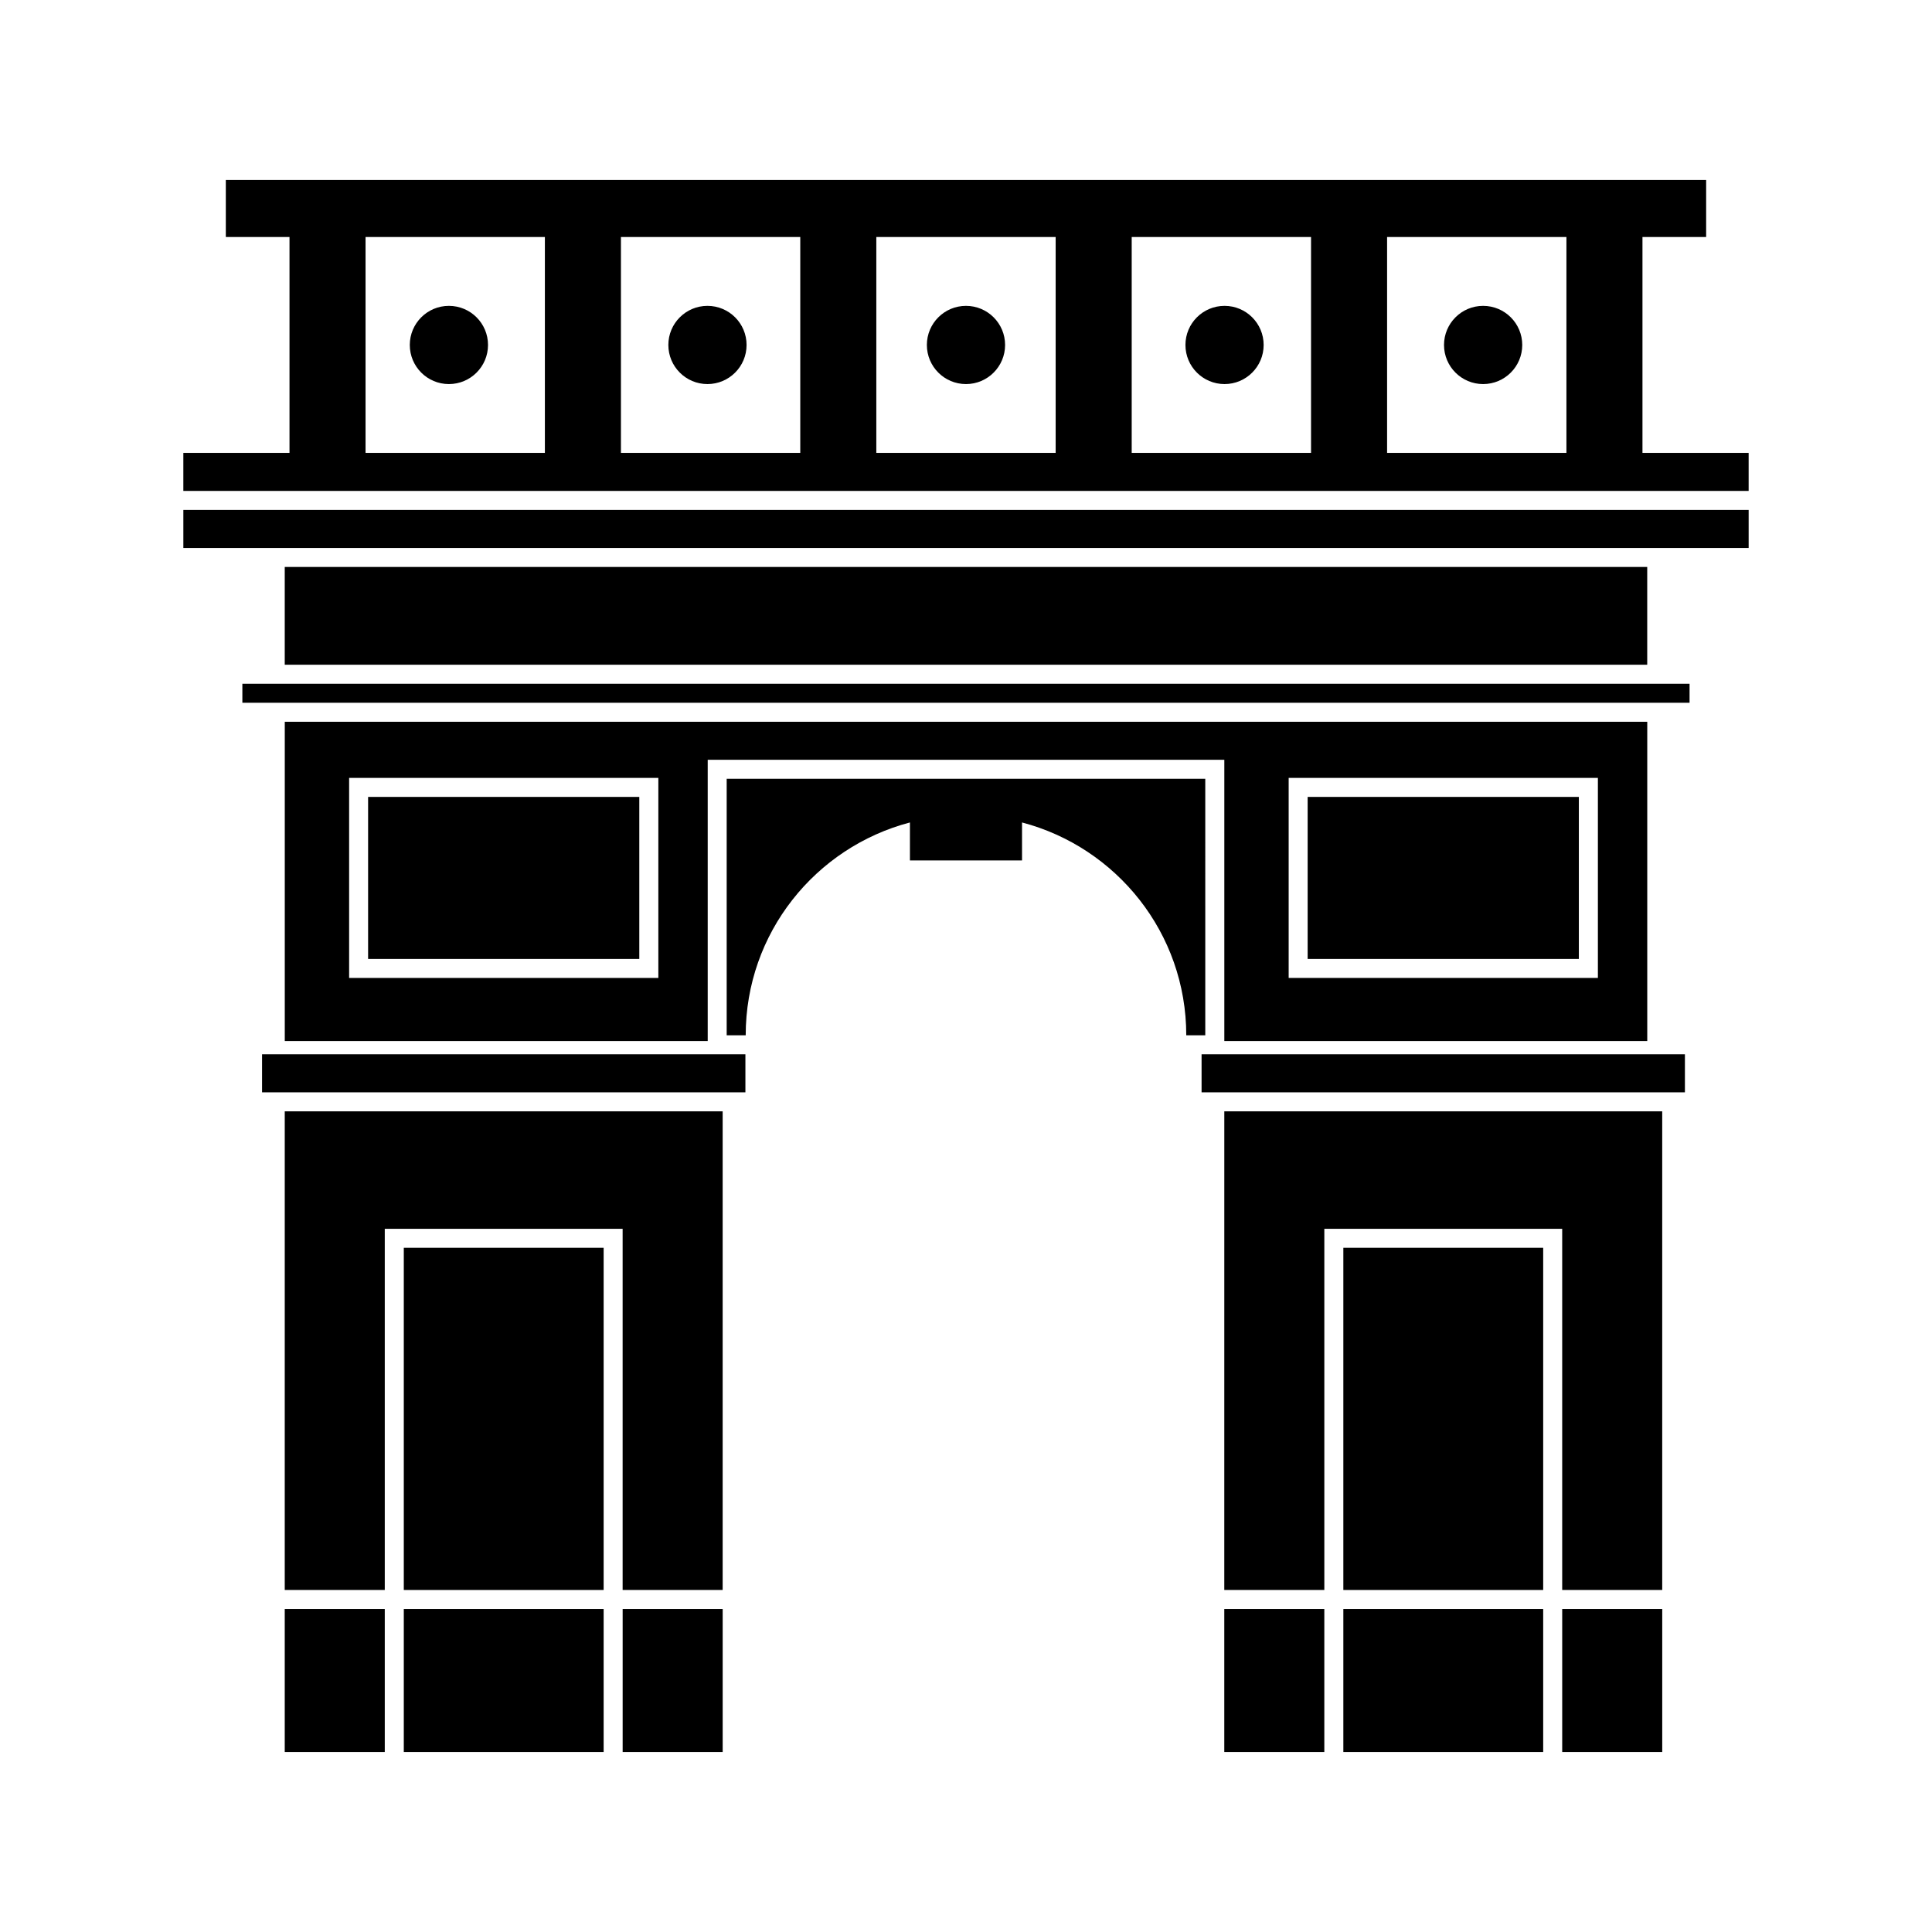 <?xml version="1.0" encoding="UTF-8"?>
<!-- Uploaded to: SVG Repo, www.svgrepo.com, Generator: SVG Repo Mixer Tools -->
<svg fill="#000000" width="800px" height="800px" version="1.1" viewBox="144 144 512 512" xmlns="http://www.w3.org/2000/svg">
 <g>
  <path d="m219.46 570.4h26.508v37.898h-26.508z"/>
  <path d="m309.01 570.4h26.508v37.898h-26.508z"/>
  <path d="m251.01 570.4h52.961v37.898h-52.961z"/>
  <path d="m468.45 570.4h26.508v37.898h-26.508z"/>
  <path d="m558 570.4h26.508v37.898h-26.508z"/>
  <path d="m500 570.4h52.961v37.898h-52.961z"/>
  <path d="m251.01 474.68h52.961v90.68h-52.961z"/>
  <path d="m219.46 565.36h26.508v-95.719h63.035v95.719h26.508v-126.85h-116.05z"/>
  <path d="m213.45 423.4h128.09v10.078h-128.09z"/>
  <path d="m500 474.68h52.961v90.68h-52.961z"/>
  <path d="m468.45 565.36h26.512v-95.719h63.035v95.719h26.508v-126.85h-116.05z"/>
  <path d="m462.43 423.4h128.09v10.078h-128.09z"/>
  <path d="m208.23 325.2h383.52v5.039h-383.52z"/>
  <path d="m241.55 355.19h71.871v42.938h-71.871z"/>
  <path d="m580.54 419.89v-84.613h-361.07v84.613h112.08v-74.539h136.91v74.539zm-262.07-16.723h-81.949v-53.016h81.949zm167.04-53.016h81.949v53.012h-81.949z"/>
  <path d="m490.54 355.19h71.871v42.938h-71.871z"/>
  <path d="m463.41 350.39h-126.83v67.969h5.039c0-27.098 18.488-49.82 43.523-56.398v10.066h29.707v-10.066c25.027 6.578 43.523 29.297 43.523 56.398h5.039z"/>
  <path d="m219.46 294.25h361.07v25.91h-361.07z"/>
  <path d="m192.59 279.14h414.82v10.078h-414.82z"/>
  <path d="m579.27 264.02v-57.211h16.875v-15.113h-392.3v15.113h16.875v57.211h-28.133v10.078h414.82v-10.078zm-290.87 0h-47.527v-57.211h47.527zm67.68 0h-47.527v-57.211h47.527zm67.68 0h-47.527v-57.211h47.527zm67.68 0h-47.527v-57.211h47.527zm67.68 0h-47.527v-57.211h47.527z"/>
  <path d="m410.36 235.42c0 5.723-4.641 10.363-10.363 10.363-5.727 0-10.367-4.641-10.367-10.363s4.641-10.363 10.367-10.363c5.723 0 10.363 4.641 10.363 10.363"/>
  <path d="m341.85 235.42c0 5.723-4.641 10.363-10.367 10.363-5.723 0-10.363-4.641-10.363-10.363s4.641-10.363 10.363-10.363c5.727 0 10.367 4.641 10.367 10.363"/>
  <path d="m273.33 235.42c0 5.723-4.641 10.363-10.367 10.363-5.723 0-10.363-4.641-10.363-10.363s4.641-10.363 10.363-10.363c5.727 0 10.367 4.641 10.367 10.363"/>
  <path d="m478.88 235.42c0 5.723-4.641 10.363-10.363 10.363-5.727 0-10.363-4.641-10.363-10.363s4.637-10.363 10.363-10.363c5.723 0 10.363 4.641 10.363 10.363"/>
  <path d="m547.41 235.42c0 5.723-4.641 10.363-10.367 10.363-5.723 0-10.363-4.641-10.363-10.363s4.641-10.363 10.363-10.363c5.727 0 10.367 4.641 10.367 10.363"/>
 </g>
</svg>